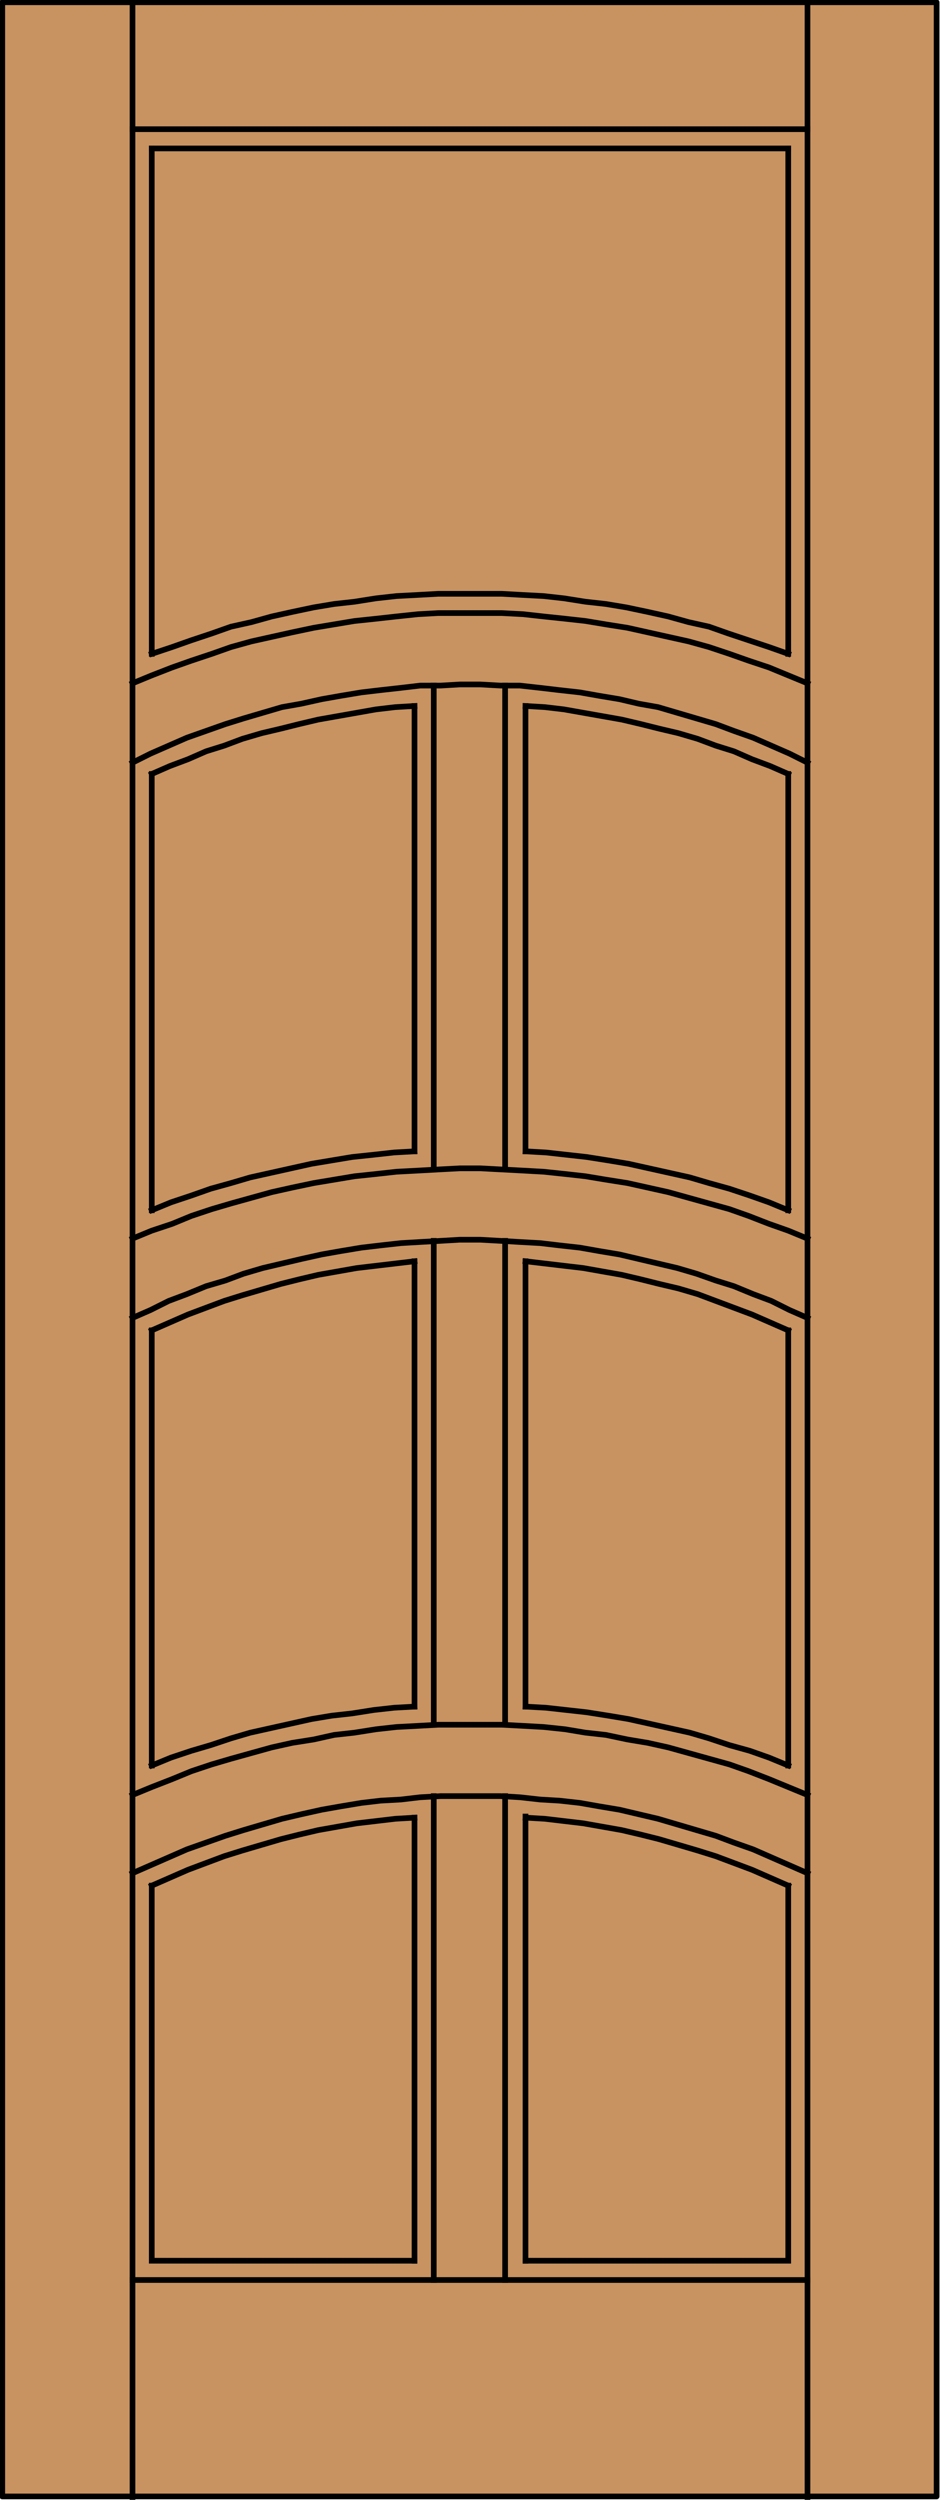 <?xml version="1.0" encoding="utf-8"?>
<!-- Generator: Adobe Illustrator 21.1.0, SVG Export Plug-In . SVG Version: 6.00 Build 0)  -->
<!DOCTYPE svg PUBLIC "-//W3C//DTD SVG 1.1//EN" "http://www.w3.org/Graphics/SVG/1.1/DTD/svg11.dtd">
<svg version="1.1" id="Layer_1" xmlns="http://www.w3.org/2000/svg" xmlns:xlink="http://www.w3.org/1999/xlink" x="0px" y="0px"
	 viewBox="0 0 83 220.6" style="enable-background:new 0 0 83 220.6;" xml:space="preserve">
<style type="text/css">
	.st0{fill:#C89361;}
	.st1{fill:none;stroke:#000000;stroke-width:0.5;stroke-linecap:round;stroke-linejoin:round;}
	.st2{fill:none;stroke:#000000;stroke-width:0.5;stroke-linecap:square;stroke-miterlimit:10;}
</style>
<title>SQ-0700-D087</title>
<rect x="0.2" y="0.2" class="st0" width="82.5" height="220.1"/>
<rect x="0.2" y="0.2" class="st1" width="82.5" height="220.1"/>
<g>
	<line class="st2" x1="69.6" y1="117.4" x2="69.6" y2="155.8"/>
	<line class="st2" x1="13.4" y1="106.8" x2="13.4" y2="68.3"/>
	<polyline class="st2" points="69.6,155.8 67.9,155.1 66.2,154.5 64.4,154 62.6,153.4 60.9,152.9 59.1,152.5 57.3,152.1 55.5,151.7 
		53.7,151.4 51.8,151.1 50,150.9 48.2,150.7 46.4,150.6 	"/>
	<polyline class="st2" points="71.3,116.3 69.7,115.6 68.1,114.8 66.5,114.2 64.8,113.5 63.2,113 61.5,112.4 59.8,111.9 58.1,111.5 
		56.4,111.1 54.7,110.7 52.9,110.4 51.2,110.1 49.4,109.9 47.7,109.7 45.9,109.6 44.2,109.5 42.4,109.4 40.6,109.4 38.9,109.5 
		37.1,109.6 35.4,109.7 33.6,109.9 31.9,110.1 30.1,110.4 28.4,110.7 26.6,111.1 24.9,111.5 23.2,111.9 21.5,112.4 19.9,113 
		18.2,113.5 16.5,114.2 14.9,114.8 13.3,115.6 11.7,116.3 	"/>
	<polyline class="st2" points="69.6,68.3 68,67.6 66.4,67 64.8,66.3 63.2,65.8 61.6,65.2 59.9,64.7 58.2,64.3 56.6,63.9 54.9,63.5 
		53.2,63.2 51.5,62.9 49.8,62.6 48.1,62.4 46.4,62.3 	"/>
	<polyline class="st2" points="69.6,57.7 67.9,57.1 66.1,56.5 64.3,55.9 62.6,55.3 60.8,54.9 59,54.4 57.2,54 55.3,53.6 53.5,53.3 
		51.7,53.1 49.8,52.8 48,52.6 46.1,52.5 44.3,52.4 42.4,52.4 40.6,52.4 38.7,52.4 36.9,52.5 35,52.6 33.2,52.8 31.3,53.1 29.5,53.3 
		27.7,53.6 25.8,54 24,54.4 22.2,54.9 20.4,55.3 18.7,55.9 16.9,56.5 15.2,57.1 13.4,57.7 	"/>
	<line class="st2" x1="44.6" y1="201.2" x2="44.6" y2="158.5"/>
	<line class="st2" x1="38.3" y1="152.2" x2="38.3" y2="109.5"/>
	<line class="st2" x1="44.6" y1="152.2" x2="44.6" y2="109.5"/>
	<line class="st2" x1="11.7" y1="201.2" x2="71.3" y2="201.2"/>
	<line class="st2" x1="13.4" y1="155.8" x2="13.4" y2="117.4"/>
	<line class="st2" x1="69.6" y1="68.3" x2="69.6" y2="106.8"/>
	<polyline class="st2" points="36.6,150.6 34.8,150.7 33,150.9 31.1,151.2 29.3,151.4 27.5,151.7 25.7,152.1 23.9,152.5 22.1,152.9 
		20.4,153.4 18.6,154 16.9,154.5 15.1,155.1 13.4,155.8 	"/>
	<polyline class="st2" points="71.3,109.3 69.6,108.6 67.9,108 66.1,107.3 64.4,106.7 62.6,106.2 60.8,105.7 59,105.2 57.2,104.8 
		55.4,104.4 53.5,104.1 51.7,103.8 49.9,103.6 48,103.4 46.2,103.3 44.3,103.2 42.4,103.1 40.6,103.1 38.7,103.2 36.9,103.3 
		35,103.4 33.2,103.6 31.3,103.8 29.5,104.1 27.7,104.4 25.8,104.8 24,105.2 22.2,105.7 20.4,106.2 18.7,106.7 16.9,107.3 15.2,108 
		13.4,108.6 11.7,109.3 	"/>
	<polyline class="st2" points="36.6,62.3 34.9,62.4 33.2,62.6 31.5,62.9 29.8,63.2 28.1,63.5 26.4,63.9 24.8,64.3 23.1,64.7 
		21.4,65.2 19.8,65.8 18.2,66.3 16.6,67 15,67.6 13.4,68.3 	"/>
	<line class="st2" x1="38.3" y1="103.2" x2="38.3" y2="60.5"/>
	<line class="st2" x1="38.3" y1="201.2" x2="38.3" y2="158.5"/>
	<line class="st2" x1="46.4" y1="199.5" x2="46.4" y2="160.3"/>
	<polyline class="st2" points="69.6,166.4 68,165.7 66.4,165 64.8,164.4 63.2,163.8 61.6,163.3 59.9,162.8 58.2,162.3 56.6,161.9 
		54.9,161.5 53.2,161.2 51.5,160.9 49.8,160.7 48.1,160.5 46.4,160.4 	"/>
	<polyline class="st2" points="69.6,166.4 69.6,199.5 46.4,199.5 	"/>
	<polyline class="st2" points="71.3,165.3 69.7,164.6 68.1,163.9 66.5,163.2 64.8,162.6 63.2,162 61.5,161.5 59.8,161 58.1,160.5 
		56.4,160.1 54.7,159.7 52.9,159.4 51.2,159.1 49.4,158.9 47.7,158.8 45.9,158.6 44.2,158.5 42.4,158.5 40.6,158.5 38.9,158.5 
		37.1,158.6 35.4,158.8 33.6,158.9 31.9,159.1 30.1,159.4 28.4,159.7 26.6,160.1 24.9,160.5 23.2,161 21.5,161.5 19.9,162 
		18.2,162.6 16.5,163.2 14.9,163.9 13.3,164.6 11.7,165.3 	"/>
	<polyline class="st2" points="69.6,117.4 68,116.7 66.4,116 64.8,115.4 63.2,114.8 61.6,114.2 59.9,113.7 58.2,113.3 56.6,112.9 
		54.9,112.5 53.2,112.2 51.5,111.9 49.8,111.7 48.1,111.5 46.4,111.3 	"/>
	<polyline class="st2" points="69.6,106.8 67.9,106.1 66.2,105.5 64.4,104.9 62.6,104.4 60.9,103.9 59.1,103.5 57.3,103.1 
		55.5,102.7 53.7,102.4 51.8,102.1 50,101.9 48.2,101.7 46.4,101.6 	"/>
	<polyline class="st2" points="71.3,67.3 69.7,66.5 68.1,65.8 66.5,65.1 64.8,64.5 63.2,63.9 61.5,63.4 59.8,62.9 58.1,62.4 
		56.4,62.1 54.7,61.7 52.9,61.4 51.2,61.1 49.4,60.9 47.7,60.7 45.9,60.5 44.2,60.5 42.4,60.4 40.6,60.4 38.9,60.5 37.1,60.5 
		35.4,60.7 33.6,60.9 31.9,61.1 30.1,61.4 28.4,61.7 26.6,62.1 24.9,62.4 23.2,62.9 21.5,63.4 19.9,63.9 18.2,64.5 16.5,65.1 
		14.9,65.8 13.3,66.5 11.7,67.3 	"/>
	<line class="st2" x1="36.6" y1="150.6" x2="36.6" y2="111.3"/>
	<line class="st2" x1="36.6" y1="199.5" x2="36.6" y2="160.4"/>
	<line class="st2" x1="46.4" y1="150.6" x2="46.4" y2="111.3"/>
	<polyline class="st2" points="36.6,160.4 34.9,160.5 33.2,160.7 31.5,160.9 29.8,161.2 28.1,161.5 26.4,161.9 24.8,162.3 
		23.1,162.8 21.4,163.3 19.8,163.8 18.2,164.4 16.6,165 15,165.7 13.4,166.4 	"/>
	<polyline class="st2" points="36.6,199.5 13.4,199.5 13.4,166.4 	"/>
	<polyline class="st2" points="71.3,158.4 69.6,157.7 67.9,157 66.1,156.3 64.4,155.7 62.6,155.2 60.8,154.7 59,154.2 57.2,153.8 
		55.4,153.5 53.5,153.1 51.7,152.9 49.9,152.6 48,152.4 46.2,152.3 44.3,152.2 42.4,152.2 40.6,152.2 38.7,152.2 36.9,152.3 
		35,152.4 33.2,152.6 31.3,152.9 29.5,153.1 27.7,153.5 25.8,153.8 24,154.2 22.2,154.7 20.4,155.2 18.7,155.7 16.9,156.3 15.2,157 
		13.4,157.7 11.7,158.4 	"/>
	<polyline class="st2" points="36.6,111.3 34.9,111.5 33.2,111.7 31.5,111.9 29.8,112.2 28.1,112.5 26.4,112.9 24.8,113.3 
		23.1,113.8 21.4,114.3 19.8,114.8 18.2,115.4 16.6,116 15,116.7 13.4,117.4 	"/>
	<polyline class="st2" points="36.6,101.6 34.8,101.7 33,101.9 31.1,102.1 29.3,102.4 27.5,102.7 25.7,103.1 23.9,103.5 22.1,103.9 
		20.4,104.4 18.6,104.9 16.9,105.5 15.1,106.1 13.4,106.8 	"/>
	<polyline class="st2" points="71.3,60.3 69.6,59.6 67.9,58.9 66.1,58.3 64.4,57.7 62.6,57.1 60.8,56.6 59,56.2 57.2,55.8 
		55.4,55.4 53.5,55.1 51.7,54.8 49.9,54.6 48,54.4 46.2,54.2 44.3,54.1 42.4,54.1 40.6,54.1 38.7,54.1 36.9,54.2 35,54.4 33.2,54.6 
		31.3,54.8 29.5,55.1 27.7,55.4 25.8,55.8 24,56.2 22.2,56.6 20.4,57.1 18.7,57.7 16.9,58.3 15.2,58.9 13.4,59.6 11.7,60.3 	"/>
	<line class="st2" x1="40.9" y1="11.4" x2="40.9" y2="11.4"/>
	<line class="st2" x1="44.6" y1="103.2" x2="44.6" y2="60.5"/>
	<line class="st2" x1="36.6" y1="101.6" x2="36.6" y2="62.3"/>
	<line class="st2" x1="46.4" y1="101.6" x2="46.4" y2="62.3"/>
	<line class="st2" x1="71.3" y1="220.4" x2="71.3" y2="0.4"/>
	<line class="st2" x1="11.7" y1="11.4" x2="71.3" y2="11.4"/>
	<line class="st2" x1="13.4" y1="13.1" x2="13.4" y2="57.7"/>
	<line class="st2" x1="13.4" y1="13.1" x2="69.6" y2="13.1"/>
	<line class="st2" x1="69.6" y1="13.1" x2="69.6" y2="57.7"/>
	<line class="st2" x1="11.7" y1="220.4" x2="11.7" y2="0.6"/>
</g>
</svg>

